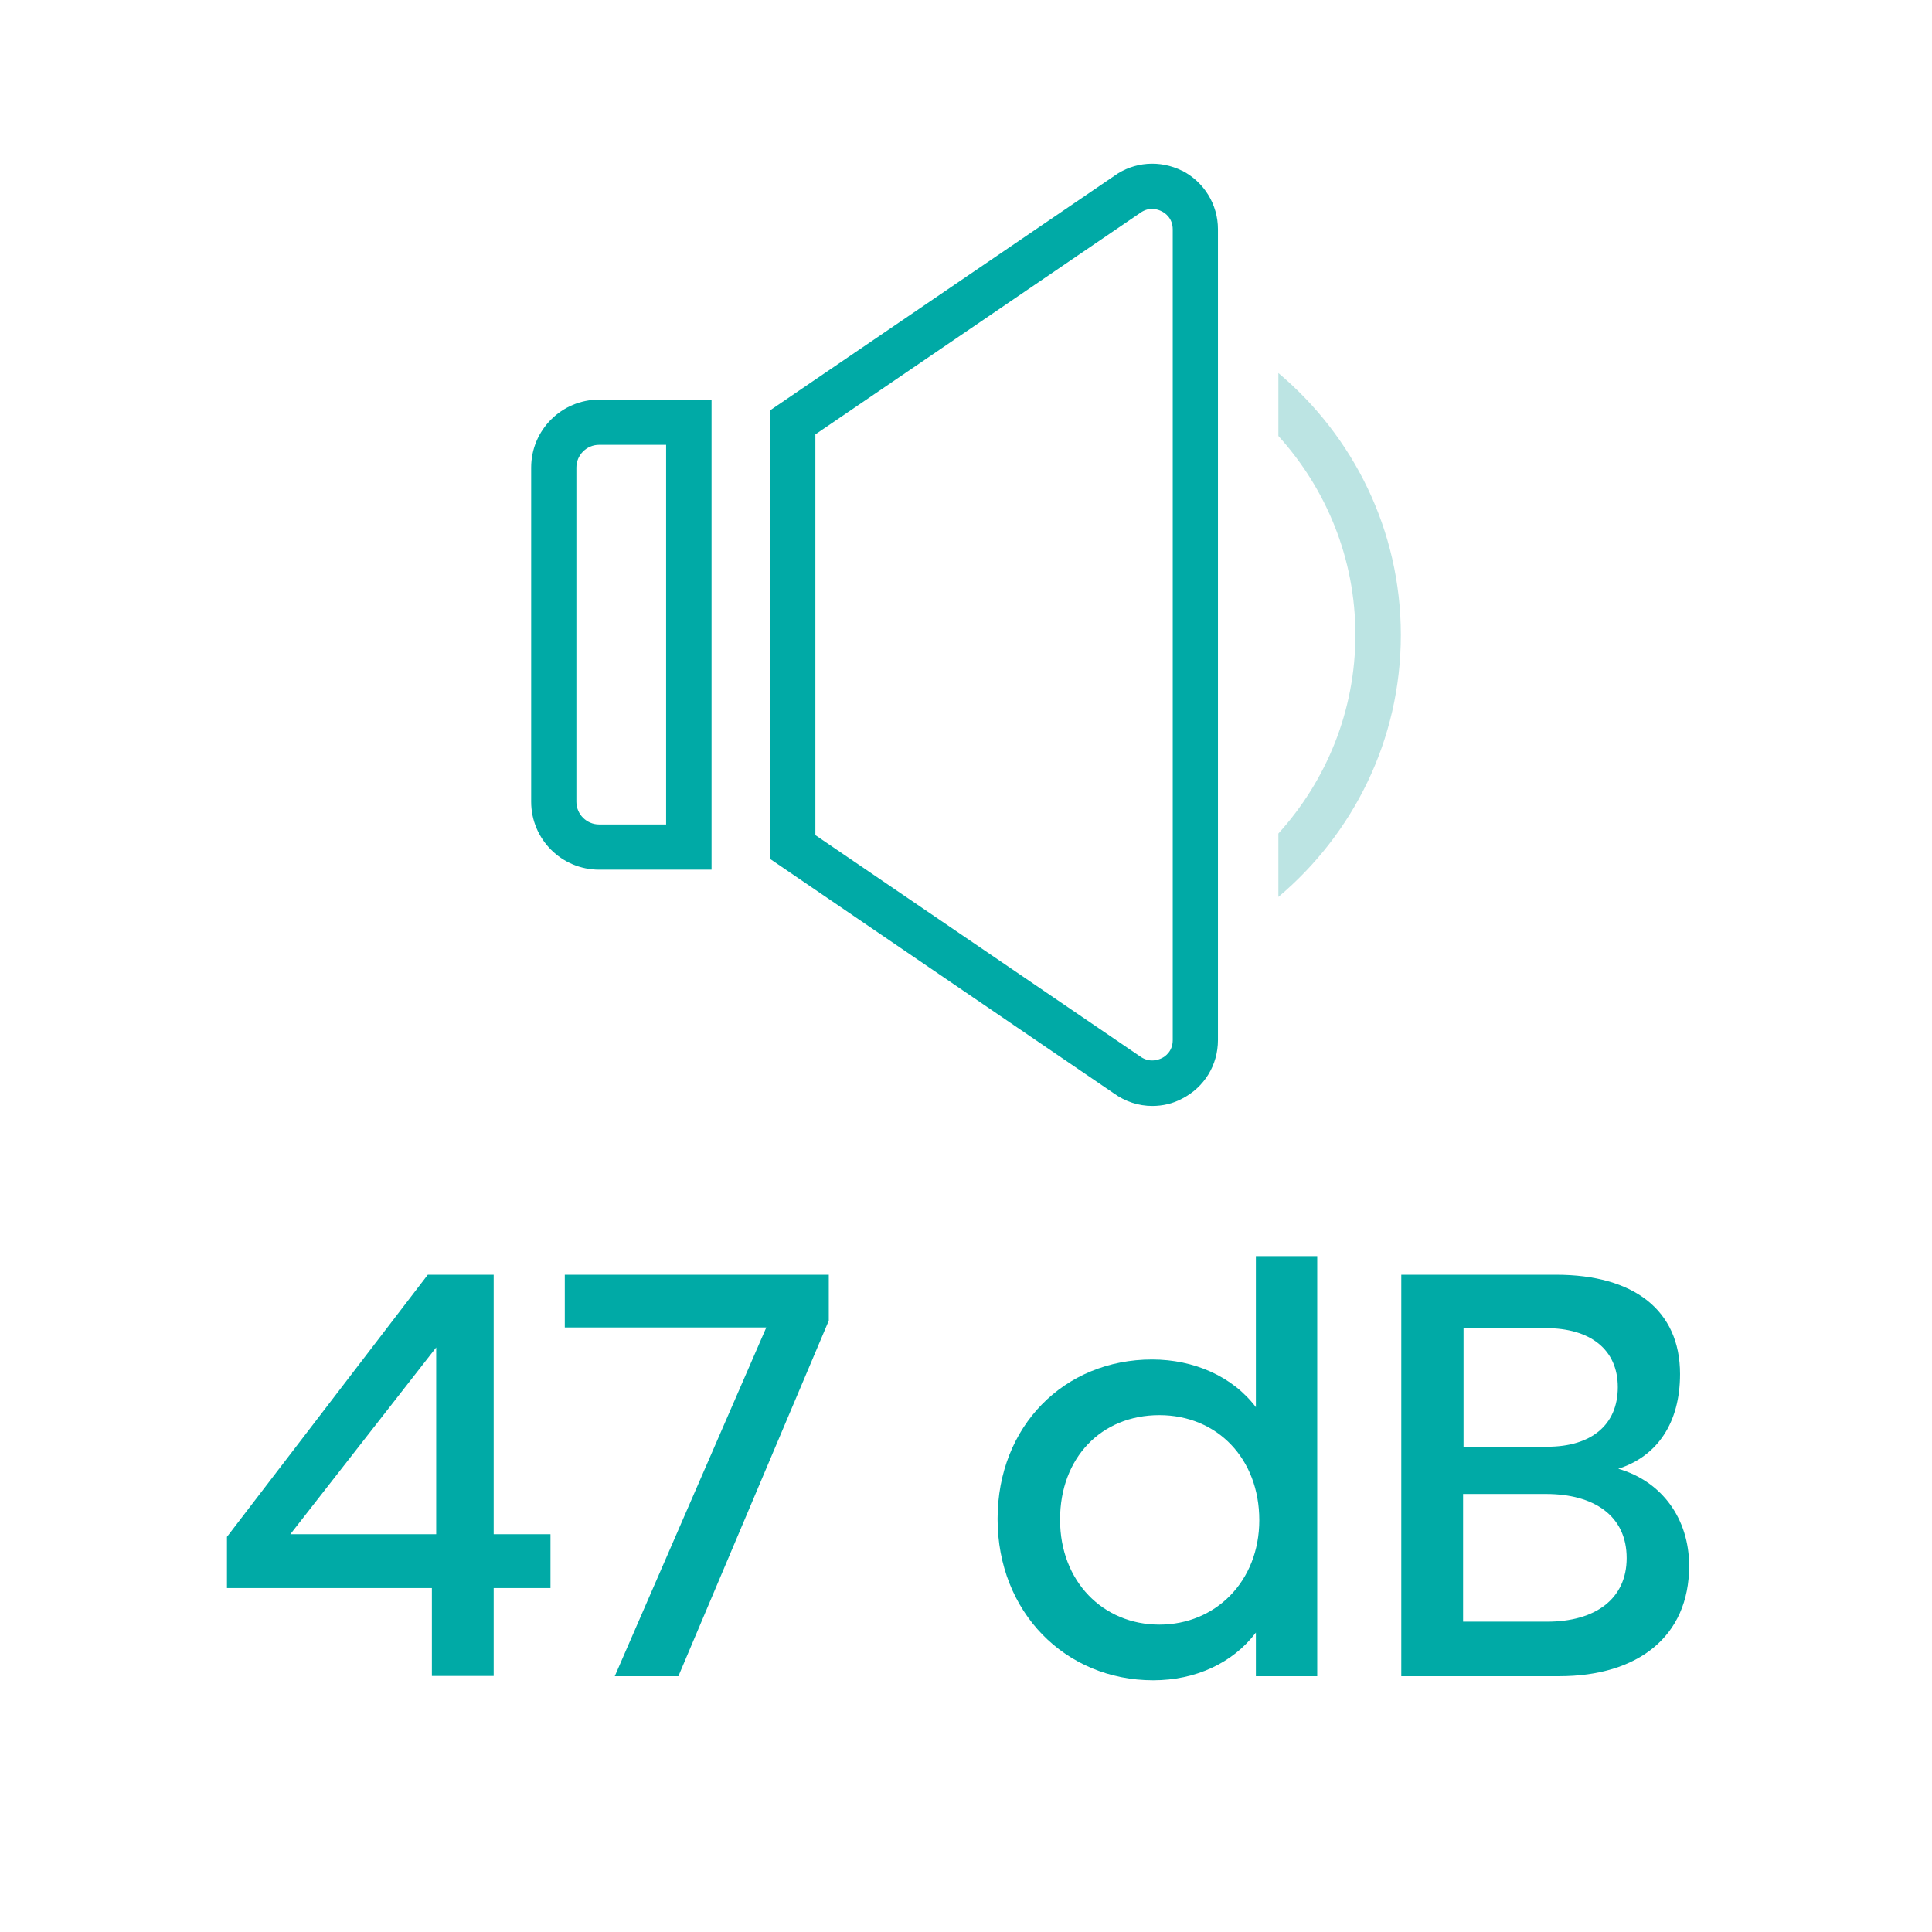 <?xml version="1.0" encoding="UTF-8"?>
<svg id="Layer_1" xmlns="http://www.w3.org/2000/svg" version="1.1" viewBox="0 0 85.04 85.04">
  <!-- Generator: Adobe Illustrator 29.5.1, SVG Export Plug-In . SVG Version: 2.1.0 Build 141)  -->
  <defs>
    <style>
      .st0 {
        fill: none;
      }

      .st1 {
        fill: #00aaa6;
      }

      .st2 {
        fill: #bce4e3;
      }
    </style>
  </defs>
  <g>
    <g>
      <path class="st1" d="M23.38,20.58v14.71c0,1.65,1.34,2.99,2.99,2.99h4.95v-20.69h-4.95c-1.65,0-2.99,1.34-2.99,2.99ZM29.32,36.29h-2.95c-.55,0-1-.45-1-1v-14.71c0-.55.45-1,1-1h2.95v16.7Z"/>
      <path class="st1" d="M52.04,7.52c-.98-.49-2.13-.4-2.99.22l-15.15,10.32v19.75l15.12,10.31c.51.37,1.1.56,1.7.56.45,0,.9-.1,1.31-.32.98-.5,1.58-1.48,1.58-2.58V10.09c0-1.09-.61-2.08-1.58-2.58ZM51.62,45.78c0,.5-.34.73-.49.8-.15.07-.54.22-.96-.09l-14.28-9.73v-17.64l14.3-9.75c.4-.29.79-.15.94-.07.15.07.49.3.49.8v35.69Z"/>
    </g>
    <path class="st2" d="M56.27,16.4v2.79c2.1,2.32,3.39,5.38,3.39,8.75s-1.29,6.43-3.39,8.75v2.79c3.29-2.77,5.39-6.91,5.39-11.53s-2.1-8.76-5.39-11.53Z"/>
  </g>
  <rect class="st0" x="0" y="0" width="85.04" height="85.04"/>
  <g>
    <path class="st1" d="M9.98,67.66l8.85-11.55h2.9v11.42h2.5v2.37h-2.5v3.87h-2.72v-3.87h-9.02v-2.25ZM12.78,67.53h6.42v-8.22l-6.42,8.22Z"/>
    <path class="st1" d="M29.86,73.78h-2.8l6.67-15.35h-8.87v-2.32h11.62v2.02l-6.62,15.65Z"/>
    <path class="st1" d="M57.98,55.28v18.5h-2.7v-1.92c-1.02,1.35-2.67,2.1-4.52,2.1-3.87,0-6.85-3-6.85-7.1s2.95-7.02,6.8-7.02c1.85,0,3.55.75,4.57,2.1v-6.65h2.7ZM55.43,66.91c0-2.7-1.85-4.62-4.4-4.62s-4.37,1.87-4.37,4.6,1.9,4.62,4.37,4.62,4.4-1.9,4.4-4.6Z"/>
    <path class="st1" d="M74.35,68.93c0,3.1-2.25,4.85-5.72,4.85h-6.95v-17.67h6.82c3.4,0,5.45,1.55,5.45,4.37,0,2.15-1,3.62-2.72,4.17,1.92.55,3.12,2.2,3.12,4.27ZM68.11,63.68c1.92,0,3.1-.95,3.1-2.62s-1.22-2.6-3.17-2.6h-3.62v5.22h3.7ZM71.6,68.58c0-1.87-1.45-2.82-3.55-2.82h-3.65v5.62h3.7c2.12,0,3.5-1,3.5-2.8Z"/>
  </g>
</svg>